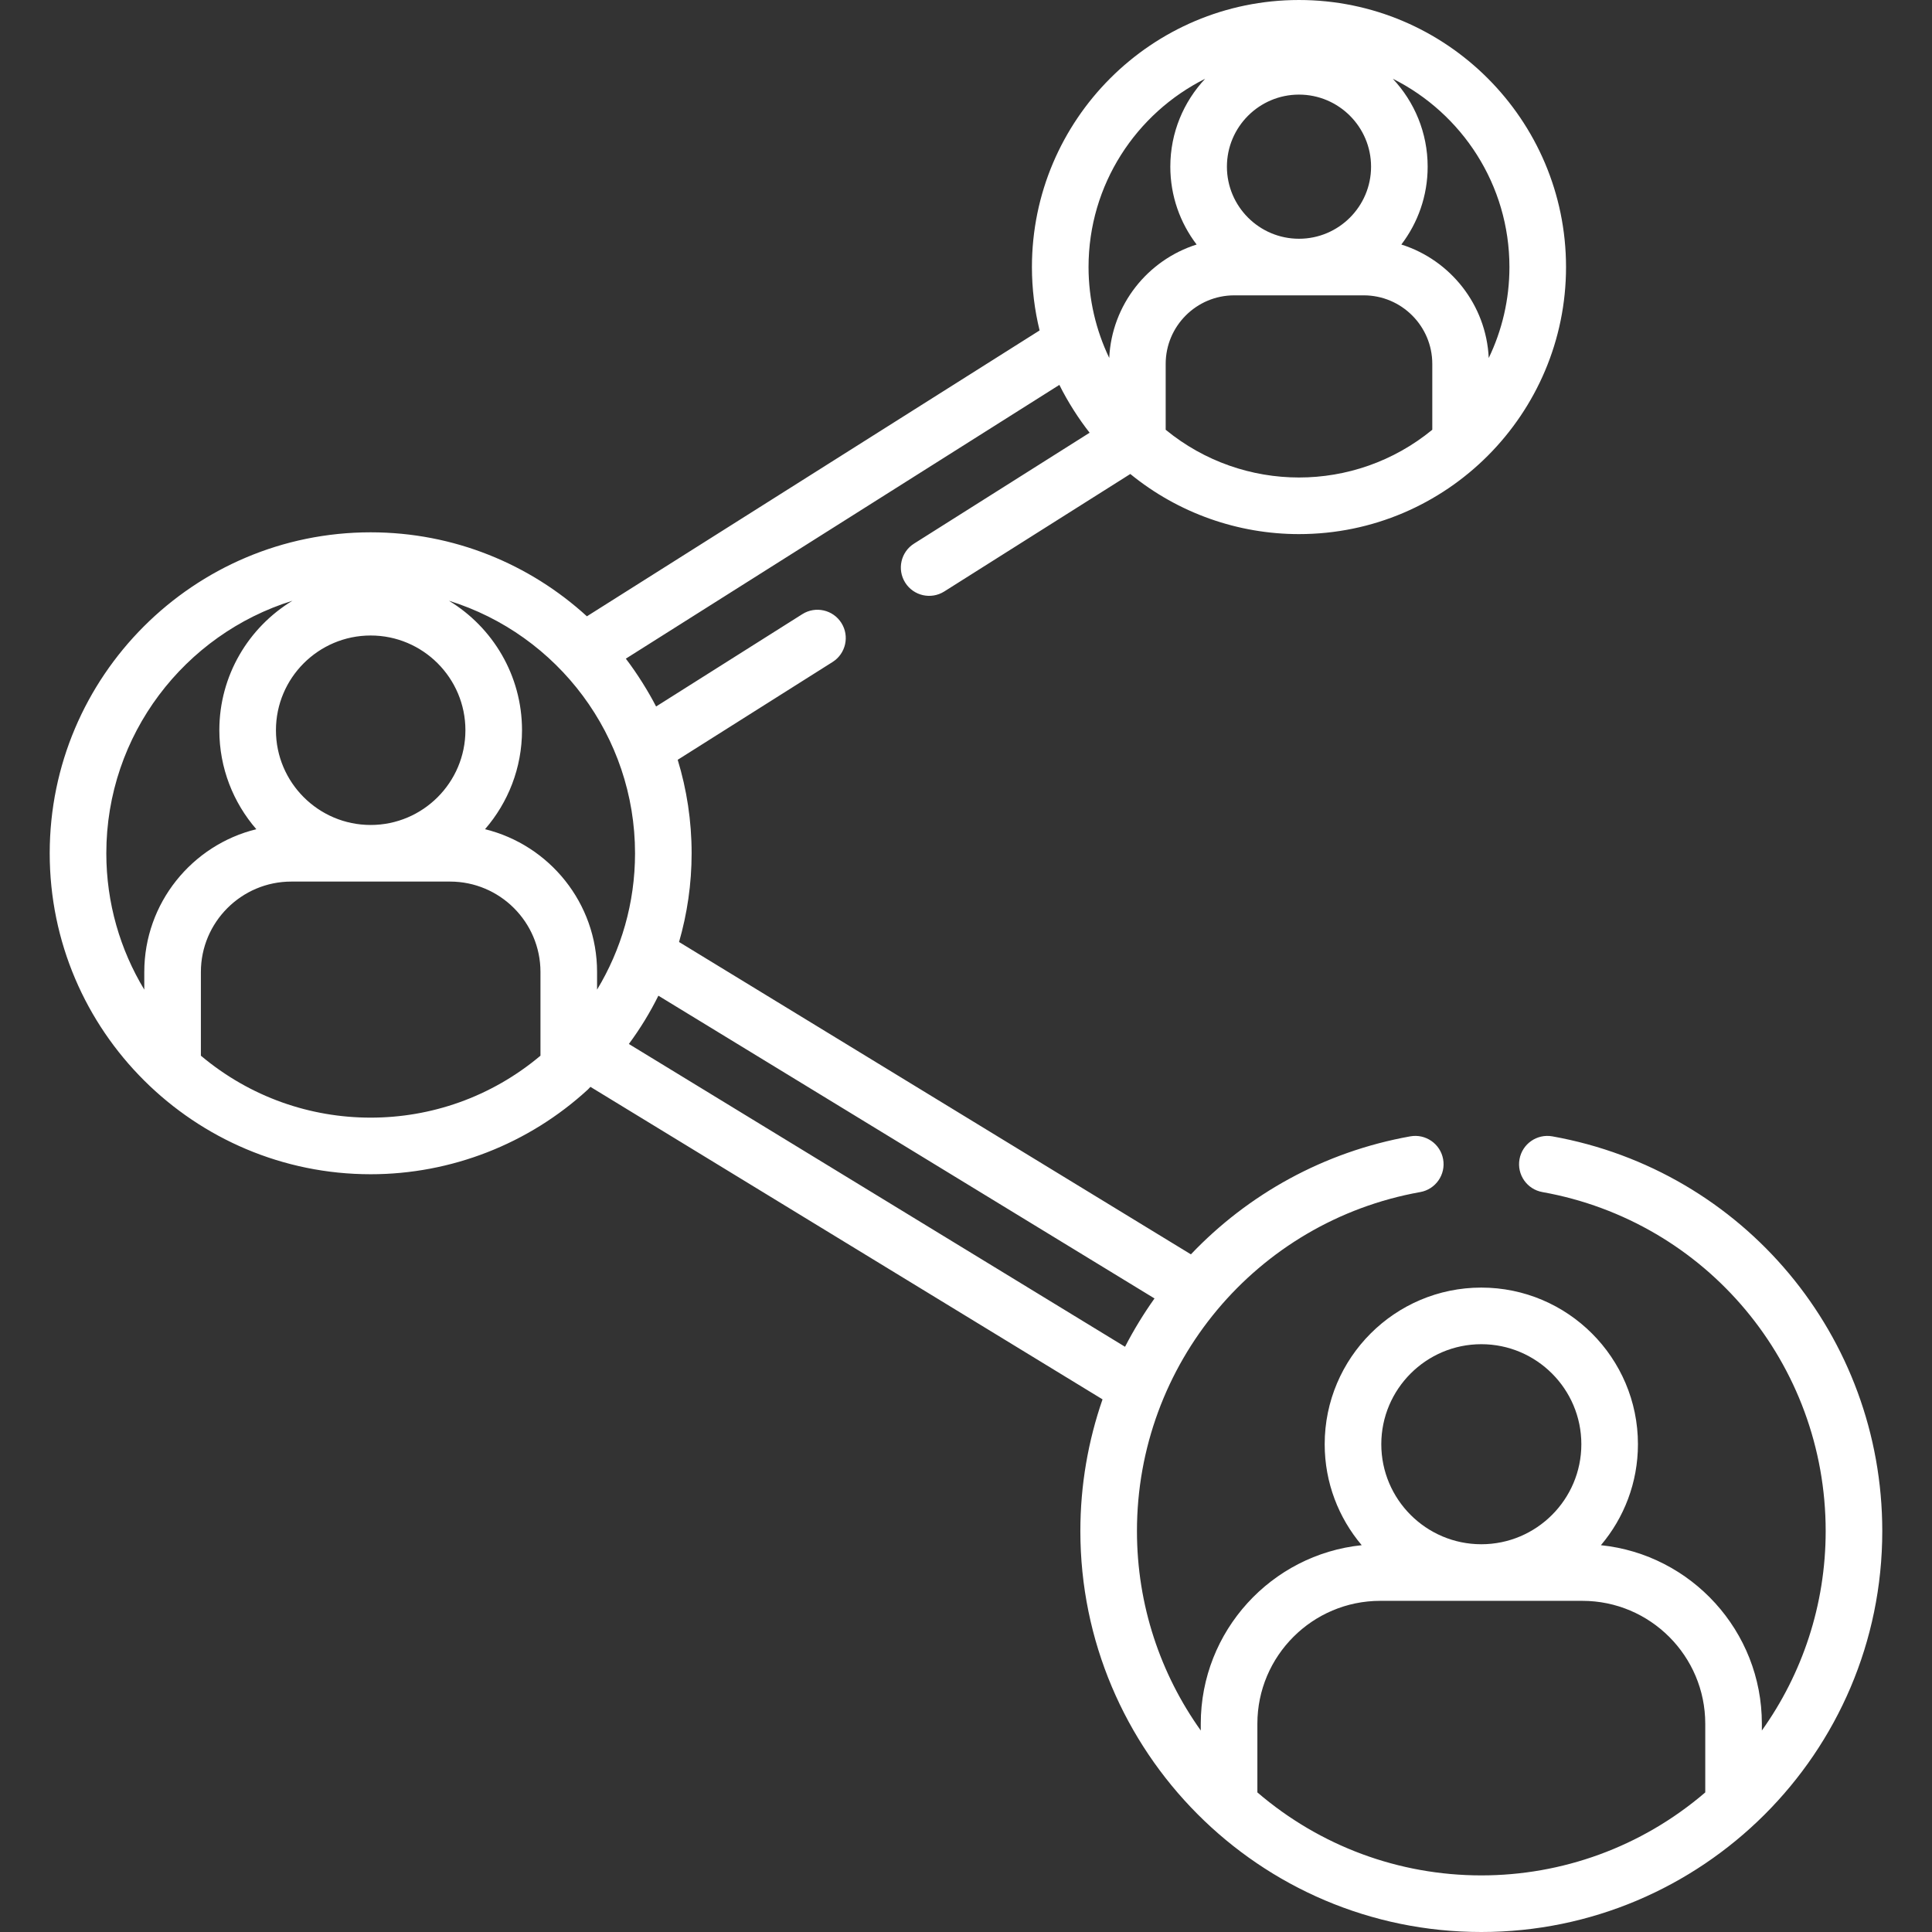<svg id="Capa_1" fill="white" enable-background="new 0 0 512.002 512.002" height="512"
  viewBox="0 0 512.002 512.002" width="512" xmlns="http://www.w3.org/2000/svg">
  <rect x="0" y="0" width="512.002" height="512.002" fill="#333333" stroke="none"/>
  <g>
    <path
      d="m411.388 301.147c-4.07-.729-7.974 1.985-8.703 6.062s1.985 7.974 6.062 8.703c43.504 7.779 75.079 45.559 75.079 89.83 0 19.688-6.268 37.94-16.912 52.866v-1.801c0-24.569-18.725-44.846-42.653-47.312 6.116-7.232 9.813-16.57 9.813-26.761 0-22.887-18.62-41.507-41.507-41.507-22.888 0-41.508 18.62-41.508 41.507 0 10.191 3.698 19.529 9.813 26.761-23.928 2.466-42.653 22.742-42.653 47.311v1.8c-10.644-14.926-16.911-33.177-16.911-52.865 0-44.183 31.602-82.056 75.079-89.83 4.077-.729 6.792-4.626 6.062-8.703s-4.633-6.794-8.703-6.062c-22.943 4.103-43.02 15.385-58.141 31.271l-135.646-82.776c2.154-7.474 3.332-15.356 3.332-23.514 0-8.615-1.298-16.93-3.69-24.773l41.043-25.918c3.502-2.212 4.548-6.844 2.337-10.347-2.212-3.502-6.844-4.547-10.347-2.337l-38.759 24.477c-1.99-3.869-4.93-8.638-8.02-12.677l114.895-72.552c2.223 4.5 5.227 9.149 8.017 12.677l-46.534 29.387c-3.502 2.212-4.548 6.844-2.337 10.347 2.212 3.502 6.845 4.547 10.347 2.337l49.304-31.136c12.749 10.407 28.582 15.931 44.701 15.931 39.21 0 70.771-31.934 70.771-70.771-.002-39.024-31.749-70.772-70.772-70.772s-70.771 31.748-70.771 70.771c0 5.788.714 11.41 2.031 16.798l-119.968 75.76c-15.129-13.818-35.249-22.259-57.304-22.259-46.901 0-85.059 38.157-85.059 85.059 0 47.224 38.443 85.059 85.059 85.059 21.298 0 41.897-8.033 57.575-22.462.217-.2.418-.414.608-.635.021-.02.041-.04.062-.059l135.708 82.815c-3.803 10.973-5.878 22.719-5.878 34.897 0 58.326 47.328 106.259 106.259 106.259 58.35 0 106.259-47.402 106.259-106.259-.001-51.548-36.775-95.537-87.44-104.597zm-31.815-187.255c-10.319 8.469-22.853 12.65-35.326 12.65-12.489 0-25.044-4.21-35.327-12.65v-17.454c0-10.018 8.15-18.167 18.168-18.167h34.317c10.018 0 18.168 8.15 18.168 18.168zm20.444-43.121c0 8.628-1.971 16.805-5.484 24.104-.66-14.133-10.203-25.98-23.161-30.072 4.371-5.733 6.974-12.883 6.974-20.632 0-9.005-3.515-17.201-9.238-23.302 18.305 9.158 30.909 28.081 30.909 49.902zm-55.77-45.699c10.531 0 19.1 8.568 19.1 19.1s-8.568 19.1-19.1 19.1-19.1-8.568-19.1-19.1 8.568-19.1 19.1-19.1zm-24.862-4.203c-5.723 6.102-9.238 14.297-9.238 23.303 0 7.749 2.603 14.899 6.974 20.632-12.953 4.09-22.495 15.929-23.161 30.053-3.498-7.279-5.484-15.539-5.484-24.086-.001-21.822 12.604-40.745 30.909-49.902zm-221.151 147.547c13.844 0 25.106 11.263 25.106 25.106s-11.263 25.106-25.106 25.106-25.106-11.263-25.106-25.106 11.262-25.106 25.106-25.106zm-59.997 89.177v4.671c-6.382-10.557-10.062-22.924-10.062-36.135 0-31.415 20.784-58.065 49.324-66.925-11.603 7.036-19.372 19.786-19.372 34.319 0 10.023 3.704 19.192 9.804 26.229-17.022 4.171-29.694 19.55-29.694 37.841zm104.994 22.179c-13.146 11.046-29.105 16.415-44.997 16.415-15.967 0-31.899-5.41-44.997-16.415v-22.179c0-13.214 10.75-23.964 23.964-23.964h42.066c13.214 0 23.964 10.75 23.964 23.964zm-14.695-60.02c6.1-7.038 9.804-16.206 9.804-26.229 0-14.532-7.769-27.283-19.372-34.319 28.888 8.968 49.324 35.918 49.324 66.925 0 13.211-3.679 25.578-10.062 36.135v-4.671c.001-18.291-12.671-33.67-29.694-37.841zm38.118 56.915c2.99-4.035 5.604-8.308 7.826-12.796l131.479 80.234c-2.895 4.071-5.507 8.348-7.81 12.807zm225.914 79.562c14.616 0 26.507 11.891 26.507 26.507s-11.891 26.508-26.507 26.508-26.508-11.892-26.508-26.508 11.892-26.507 26.508-26.507zm59.347 118.782c-17.023 14.606-38.115 21.991-59.347 21.991-21.874 0-42.798-7.792-59.348-21.992v-18.203c0-17.956 14.608-32.564 32.565-32.564h53.564c17.956 0 32.564 14.608 32.564 32.565v18.203z" />
  </g>
</svg>